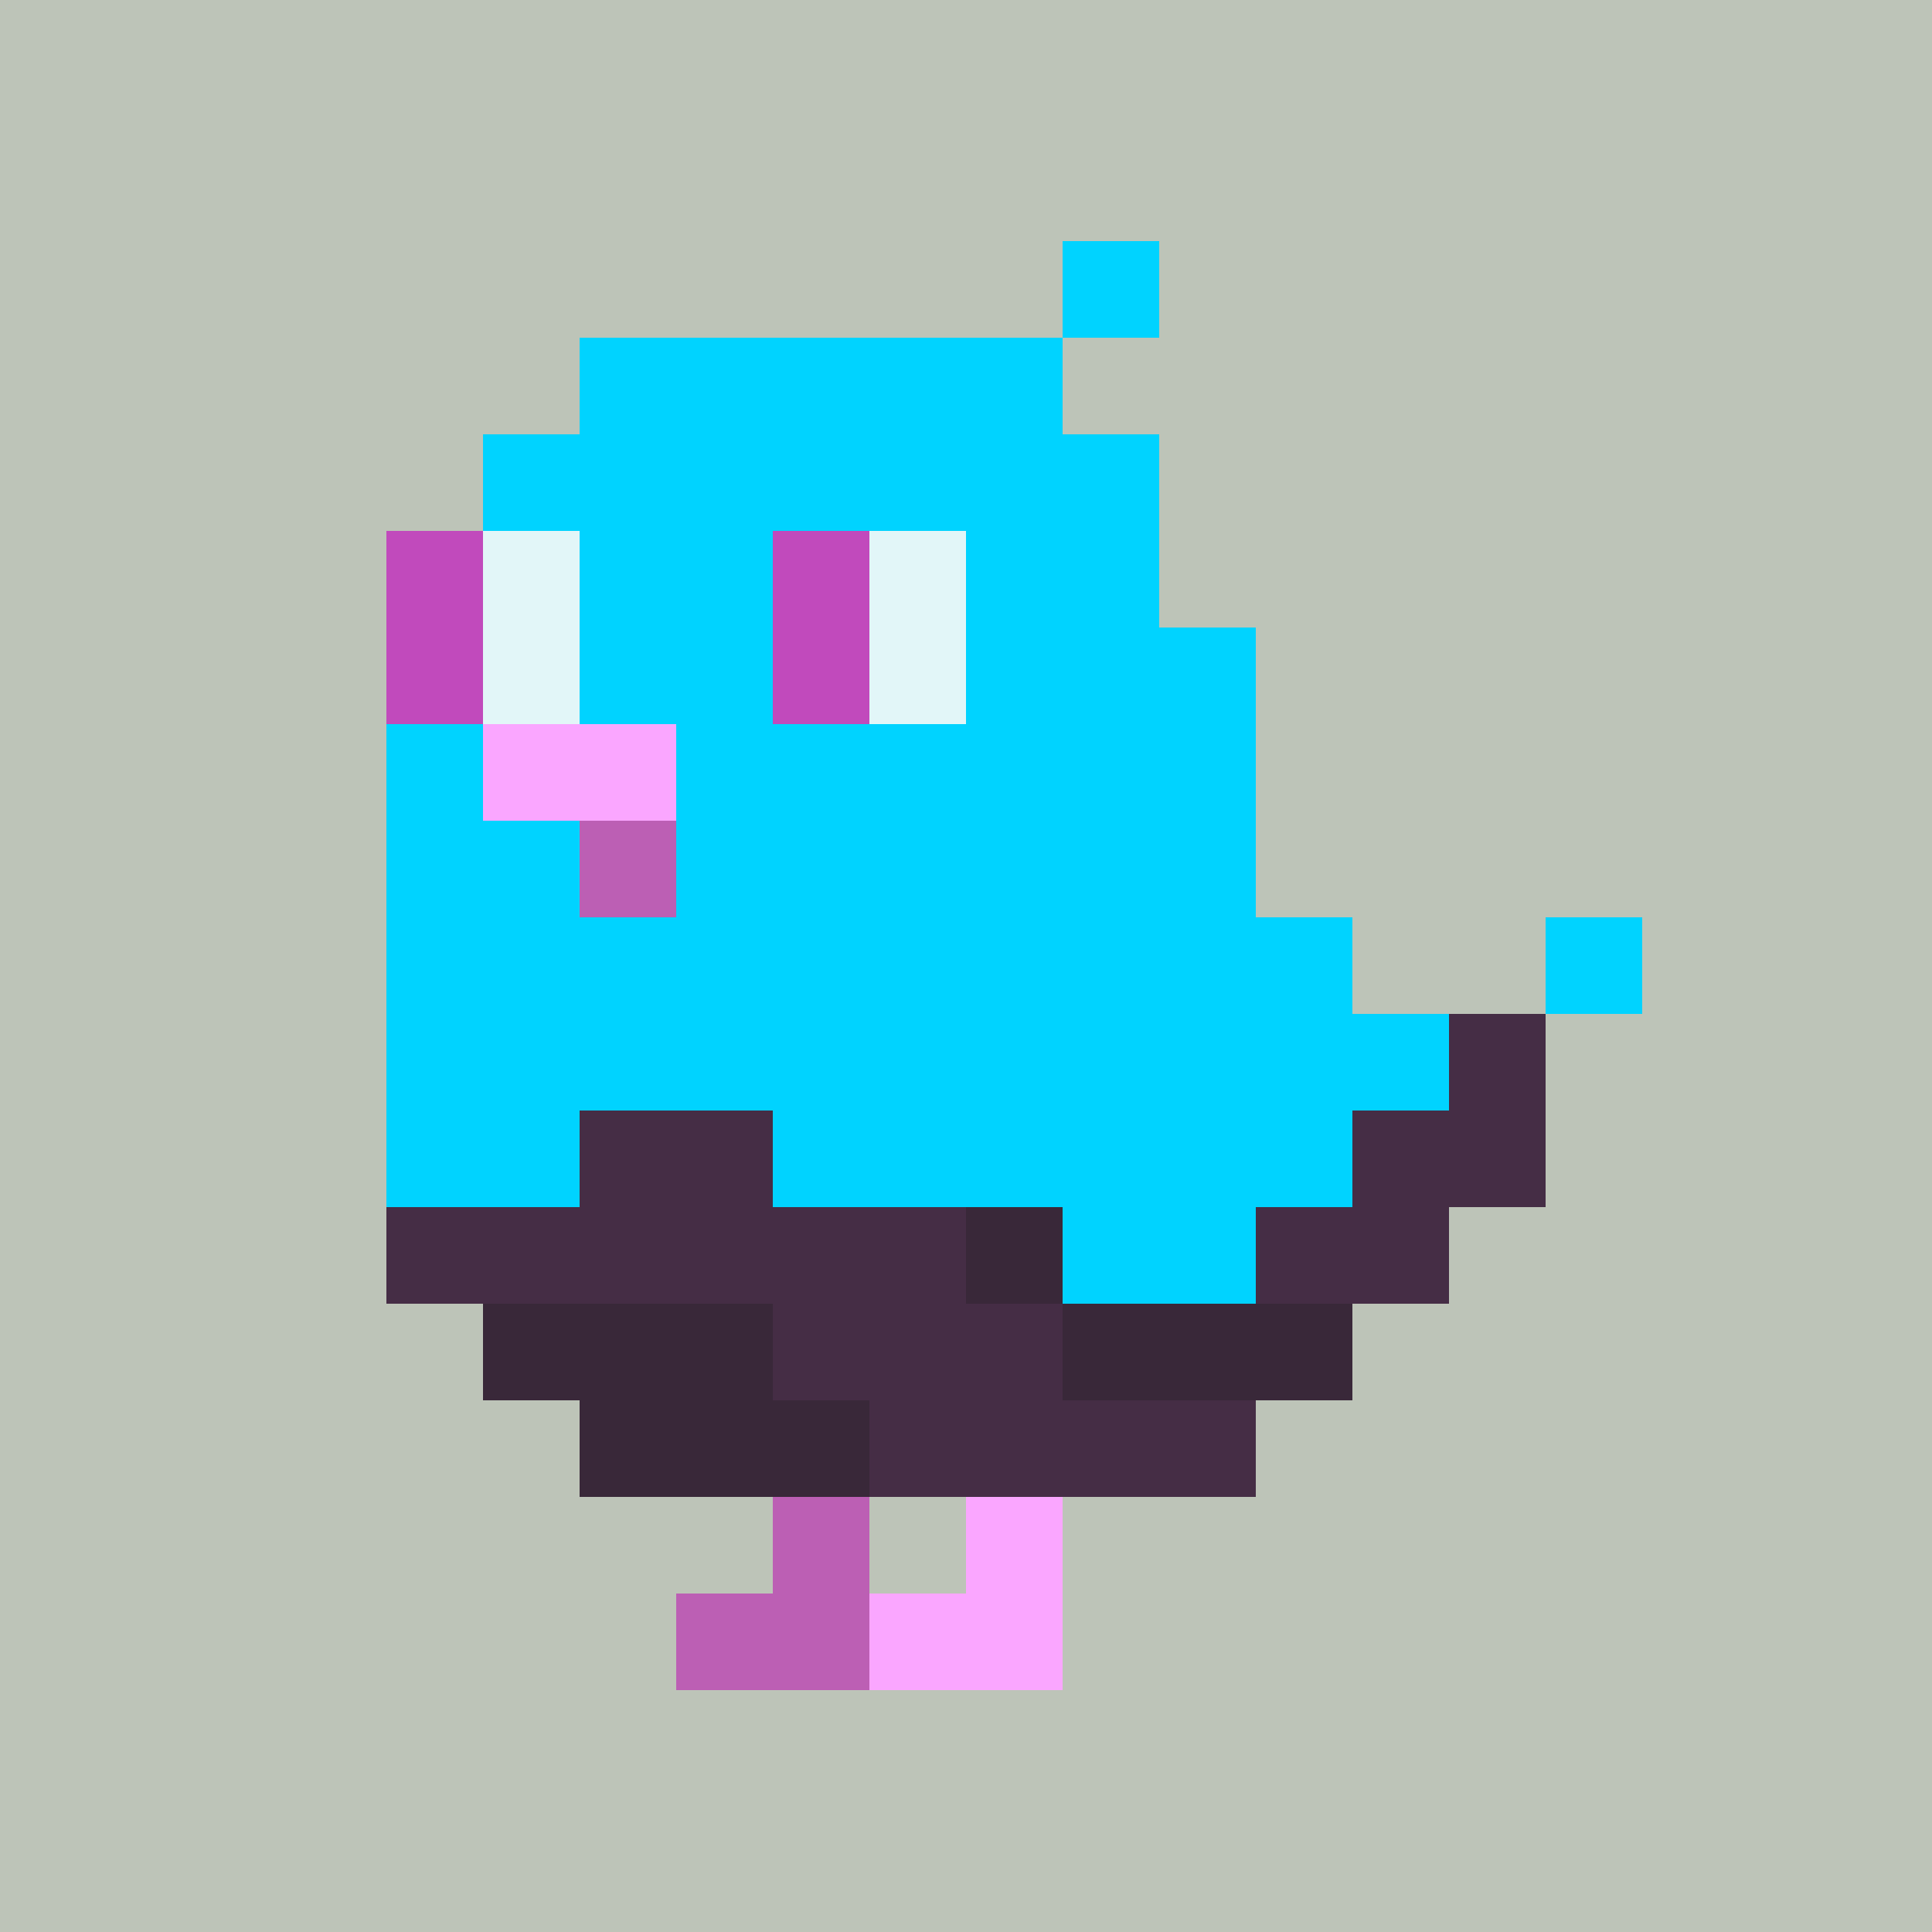 <svg width="200" height="200" viewBox="0 0 200 200" xmlns="http://www.w3.org/2000/svg" shape-rendering="crispEdges"><rect width="100%" height="100%" fill="#BDC4B8" /><g transform="translate(40, 25)"><rect width="10" height="10" x="70" y="0" fill="#00D3FF" /><rect width="50" height="10" x="20" y="10" fill="#00D3FF" /><rect width="70" height="10" x="10" y="20" fill="#00D3FF" /><rect width="10" height="10" x="0" y="30" fill="#C14ABC" /><rect width="10" height="10" x="10" y="30" fill="#E2F6F8" /><rect width="20" height="10" x="20" y="30" fill="#00D3FF" /><rect width="10" height="10" x="40" y="30" fill="#C14ABC" /><rect width="10" height="10" x="50" y="30" fill="#E2F6F8" /><rect width="20" height="10" x="60" y="30" fill="#00D3FF" /><rect width="10" height="10" x="0" y="40" fill="#C14ABC" /><rect width="10" height="10" x="10" y="40" fill="#E2F6F8" /><rect width="20" height="10" x="20" y="40" fill="#00D3FF" /><rect width="10" height="10" x="40" y="40" fill="#C14ABC" /><rect width="10" height="10" x="50" y="40" fill="#E2F6F8" /><rect width="30" height="10" x="60" y="40" fill="#00D3FF" /><rect width="10" height="10" x="0" y="50" fill="#00D3FF" /><rect width="20" height="10" x="10" y="50" fill="#FAA6FF" /><rect width="60" height="10" x="30" y="50" fill="#00D3FF" /><rect width="20" height="10" x="0" y="60" fill="#00D3FF" /><rect width="10" height="10" x="20" y="60" fill="#BC5FB4" /><rect width="60" height="10" x="30" y="60" fill="#00D3FF" /><rect width="100" height="10" x="0" y="70" fill="#00D3FF" /><rect width="10" height="10" x="120" y="70" fill="#00D3FF" /><rect width="110" height="10" x="0" y="80" fill="#00D3FF" /><rect width="10" height="10" x="110" y="80" fill="#452D45" /><rect width="20" height="10" x="0" y="90" fill="#00D3FF" /><rect width="20" height="10" x="20" y="90" fill="#452D45" /><rect width="60" height="10" x="40" y="90" fill="#00D3FF" /><rect width="20" height="10" x="100" y="90" fill="#452D45" /><rect width="60" height="10" x="0" y="100" fill="#452D45" /><rect width="10" height="10" x="60" y="100" fill="#392839" /><rect width="20" height="10" x="70" y="100" fill="#00D3FF" /><rect width="20" height="10" x="90" y="100" fill="#452D45" /><rect width="30" height="10" x="10" y="110" fill="#392839" /><rect width="30" height="10" x="40" y="110" fill="#452D45" /><rect width="30" height="10" x="70" y="110" fill="#392839" /><rect width="30" height="10" x="20" y="120" fill="#392839" /><rect width="40" height="10" x="50" y="120" fill="#452D45" /><rect width="10" height="10" x="40" y="130" fill="#BC5FB4" /><rect width="10" height="10" x="60" y="130" fill="#FAA6FF" /><rect width="20" height="10" x="30" y="140" fill="#BC5FB4" /><rect width="20" height="10" x="50" y="140" fill="#FAA6FF" /></g></svg>